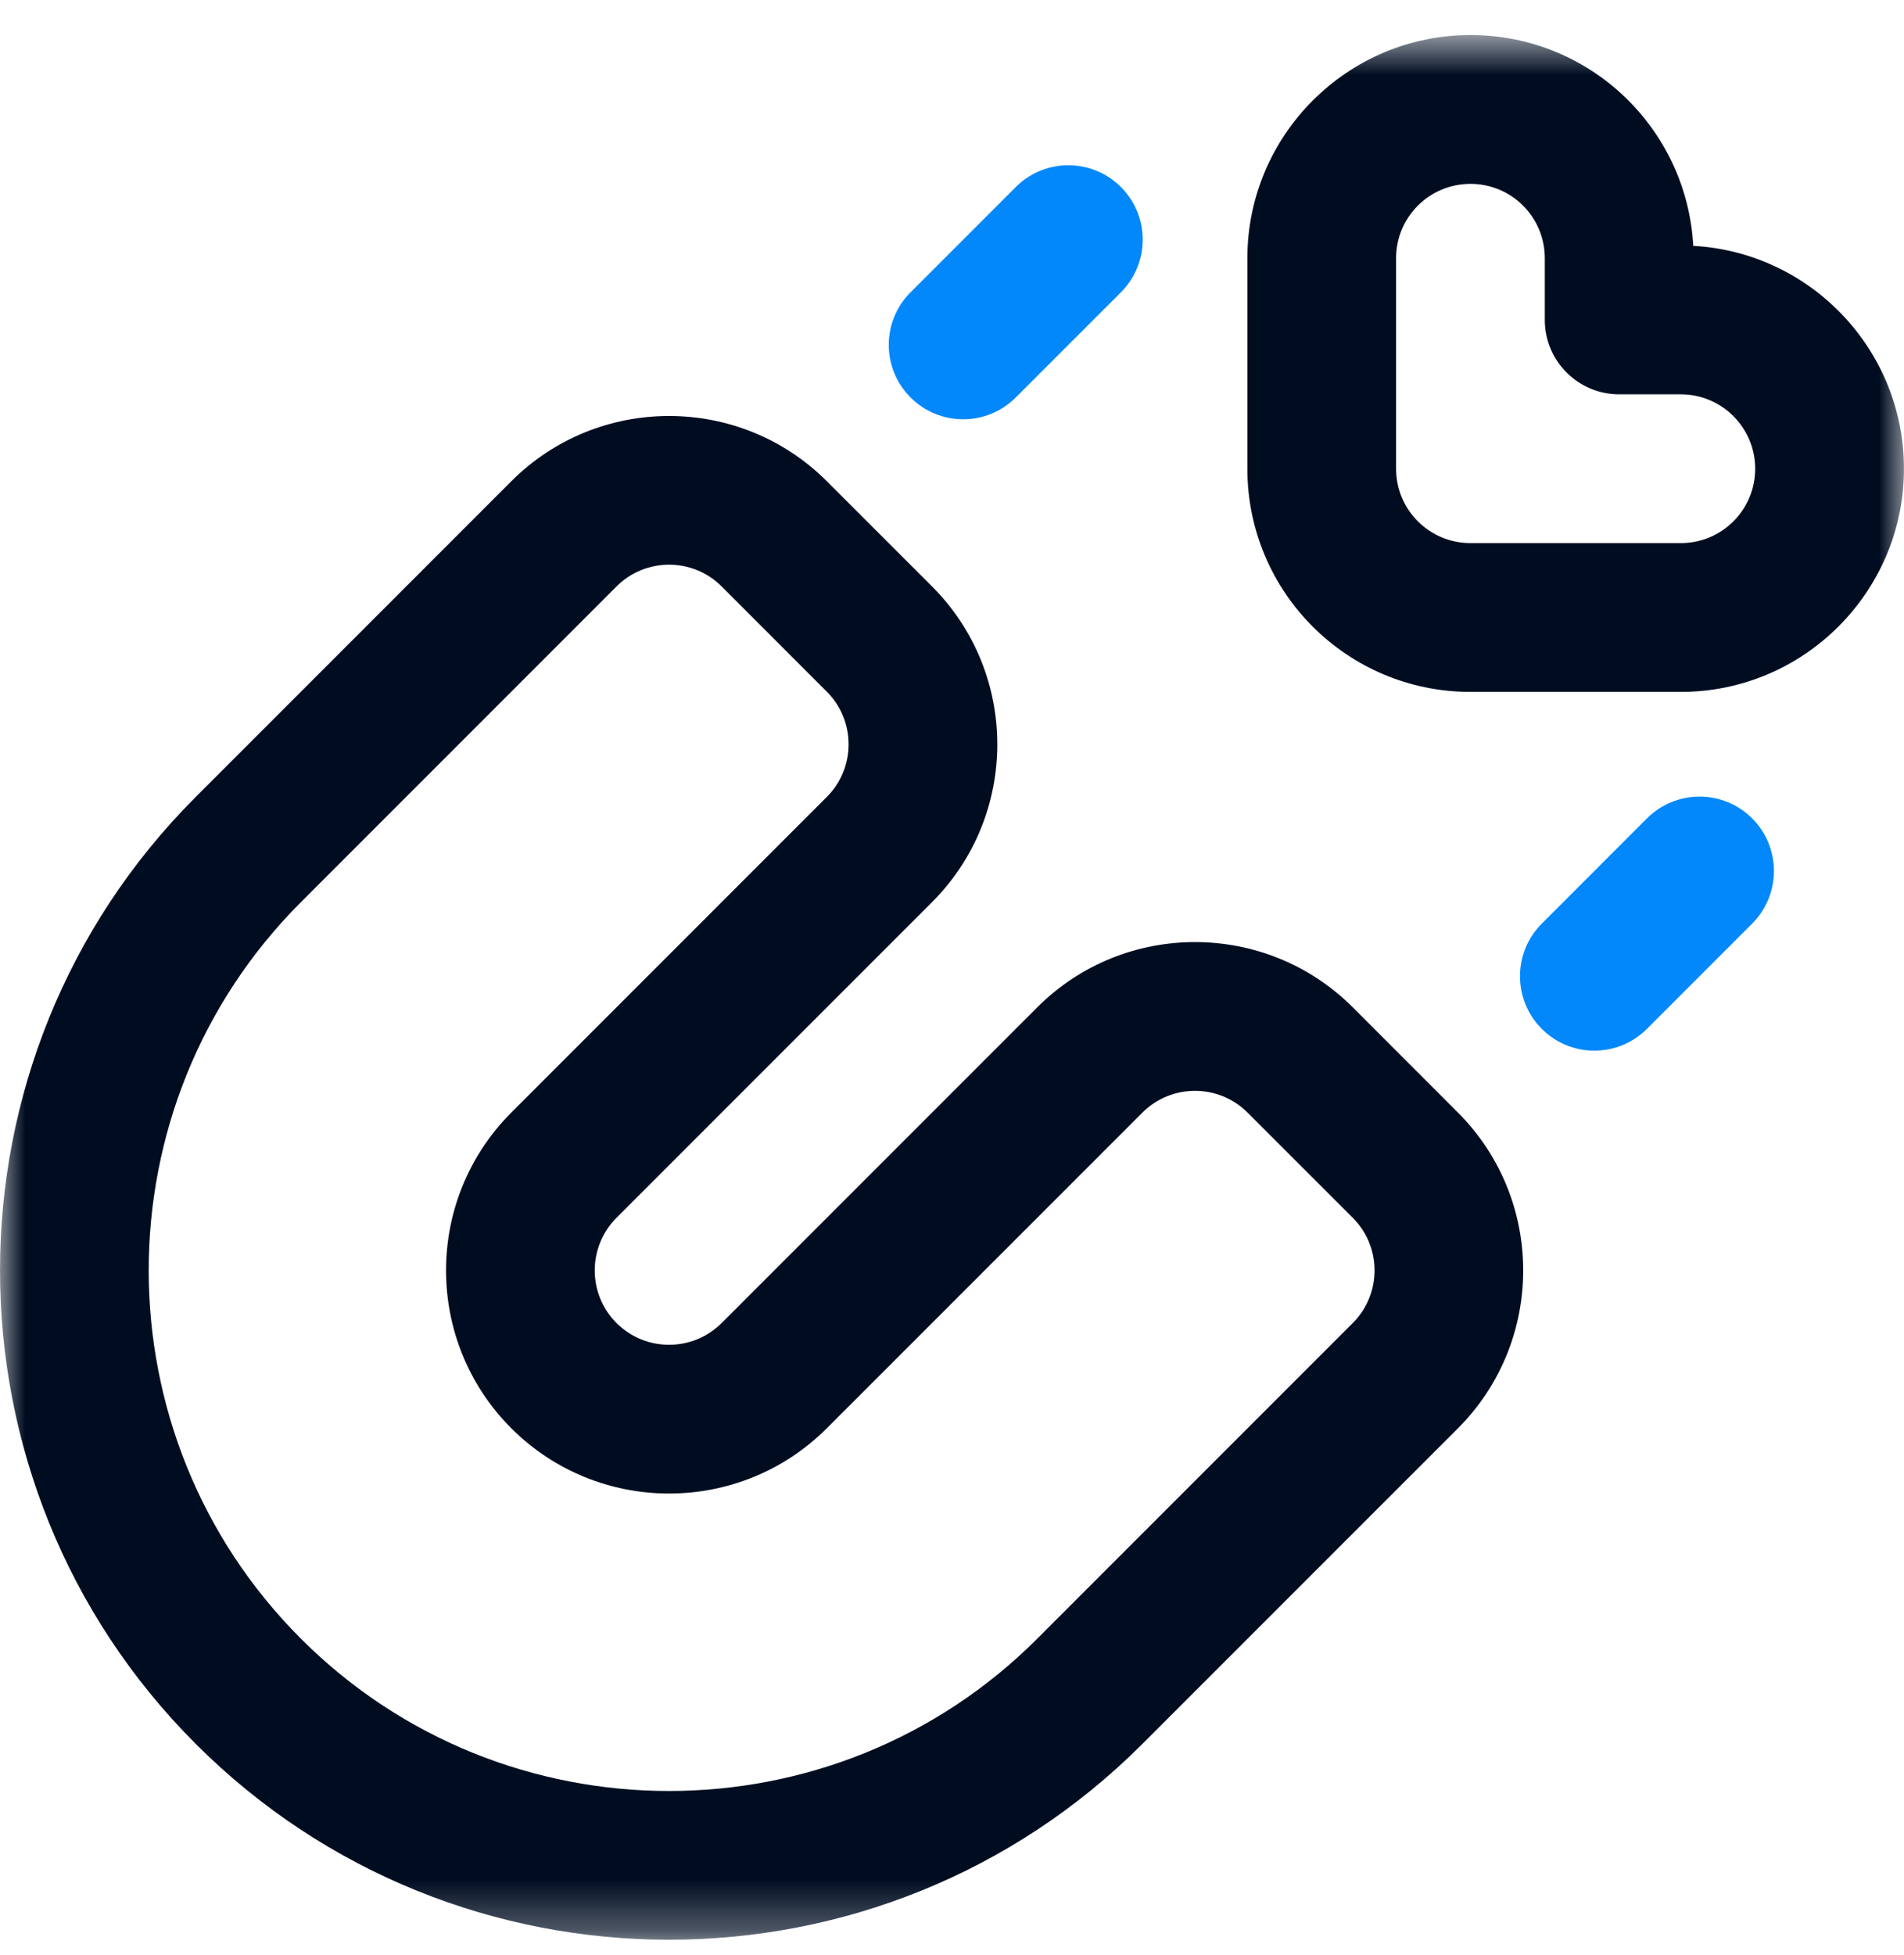 <svg width="38" height="39" viewBox="0 0 38 39" fill="none" xmlns="http://www.w3.org/2000/svg">
<g clip-path="url(#clip0_6822_6700)">
<mask id="mask0_6822_6700" style="mask-type:luminance" maskUnits="userSpaceOnUse" x="0" y="0" width="38" height="39">
<path d="M38 0.699H0V38.699H38V0.699Z" fill="white"/>
</mask>
<g mask="url(#mask0_6822_6700)">
<path d="M29.348 0.699C26.892 0.699 24.895 2.697 24.895 5.152V9.351C24.895 11.812 26.886 13.804 29.348 13.804H33.546C36.001 13.804 37.999 11.806 37.999 9.351C37.999 6.978 36.134 5.033 33.794 4.905C33.667 2.568 31.735 0.699 29.348 0.699ZM35.03 9.351C35.03 10.171 34.367 10.835 33.546 10.835H29.348C28.527 10.835 27.863 10.172 27.863 9.351V5.152C27.863 4.332 28.526 3.668 29.348 3.668C30.168 3.668 30.831 4.331 30.831 5.152V6.382C30.831 7.202 31.496 7.867 32.316 7.867H33.546C34.364 7.867 35.03 8.532 35.03 9.351Z" fill="#000D21"/>
<path d="M22.8 34.792L29.098 28.495C30.834 26.758 30.834 23.933 29.098 22.197L26.999 20.097C25.262 18.361 22.437 18.361 20.701 20.097L14.403 26.395C13.824 26.974 12.883 26.974 12.304 26.395C11.725 25.817 11.725 24.875 12.304 24.296L18.602 17.998C20.338 16.262 20.338 13.437 18.602 11.7L16.502 9.601C14.766 7.865 11.941 7.865 10.205 9.601L3.907 15.899C-1.302 21.108 -1.302 29.584 3.907 34.792C9.116 40.001 17.591 40.001 22.8 34.792ZM6.006 17.998L12.304 11.7C12.883 11.121 13.824 11.121 14.403 11.7L16.502 13.8C17.081 14.378 17.081 15.32 16.502 15.899L10.204 22.197C8.468 23.933 8.468 26.758 10.204 28.494C11.941 30.231 14.766 30.231 16.502 28.494L22.8 22.197C23.379 21.618 24.321 21.618 24.899 22.197L26.999 24.296C27.578 24.875 27.578 25.816 26.999 26.395L20.701 32.693C16.649 36.744 10.057 36.744 6.006 32.693C1.955 28.642 1.955 22.05 6.006 17.998Z" fill="#000D21"/>
<path d="M20.272 7.93L22.372 5.831C22.951 5.251 22.951 4.311 22.372 3.732C21.792 3.152 20.852 3.152 20.272 3.732L18.173 5.831C17.593 6.411 17.593 7.351 18.173 7.93C18.753 8.51 19.693 8.51 20.272 7.93Z" fill="#0388FC"/>
<path d="M34.969 16.327C34.39 15.748 33.45 15.748 32.87 16.327L30.771 18.427C30.191 19.006 30.191 19.946 30.771 20.526C31.35 21.106 32.29 21.106 32.87 20.526L34.969 18.427C35.549 17.847 35.549 16.907 34.969 16.327Z" fill="#0388FC"/>
</g>
</g>
<defs>
<clipPath id="clip0_6822_6700">
<rect width="38" height="38" fill="white" transform="translate(0 0.699)"/>
</clipPath>
</defs>
</svg>
